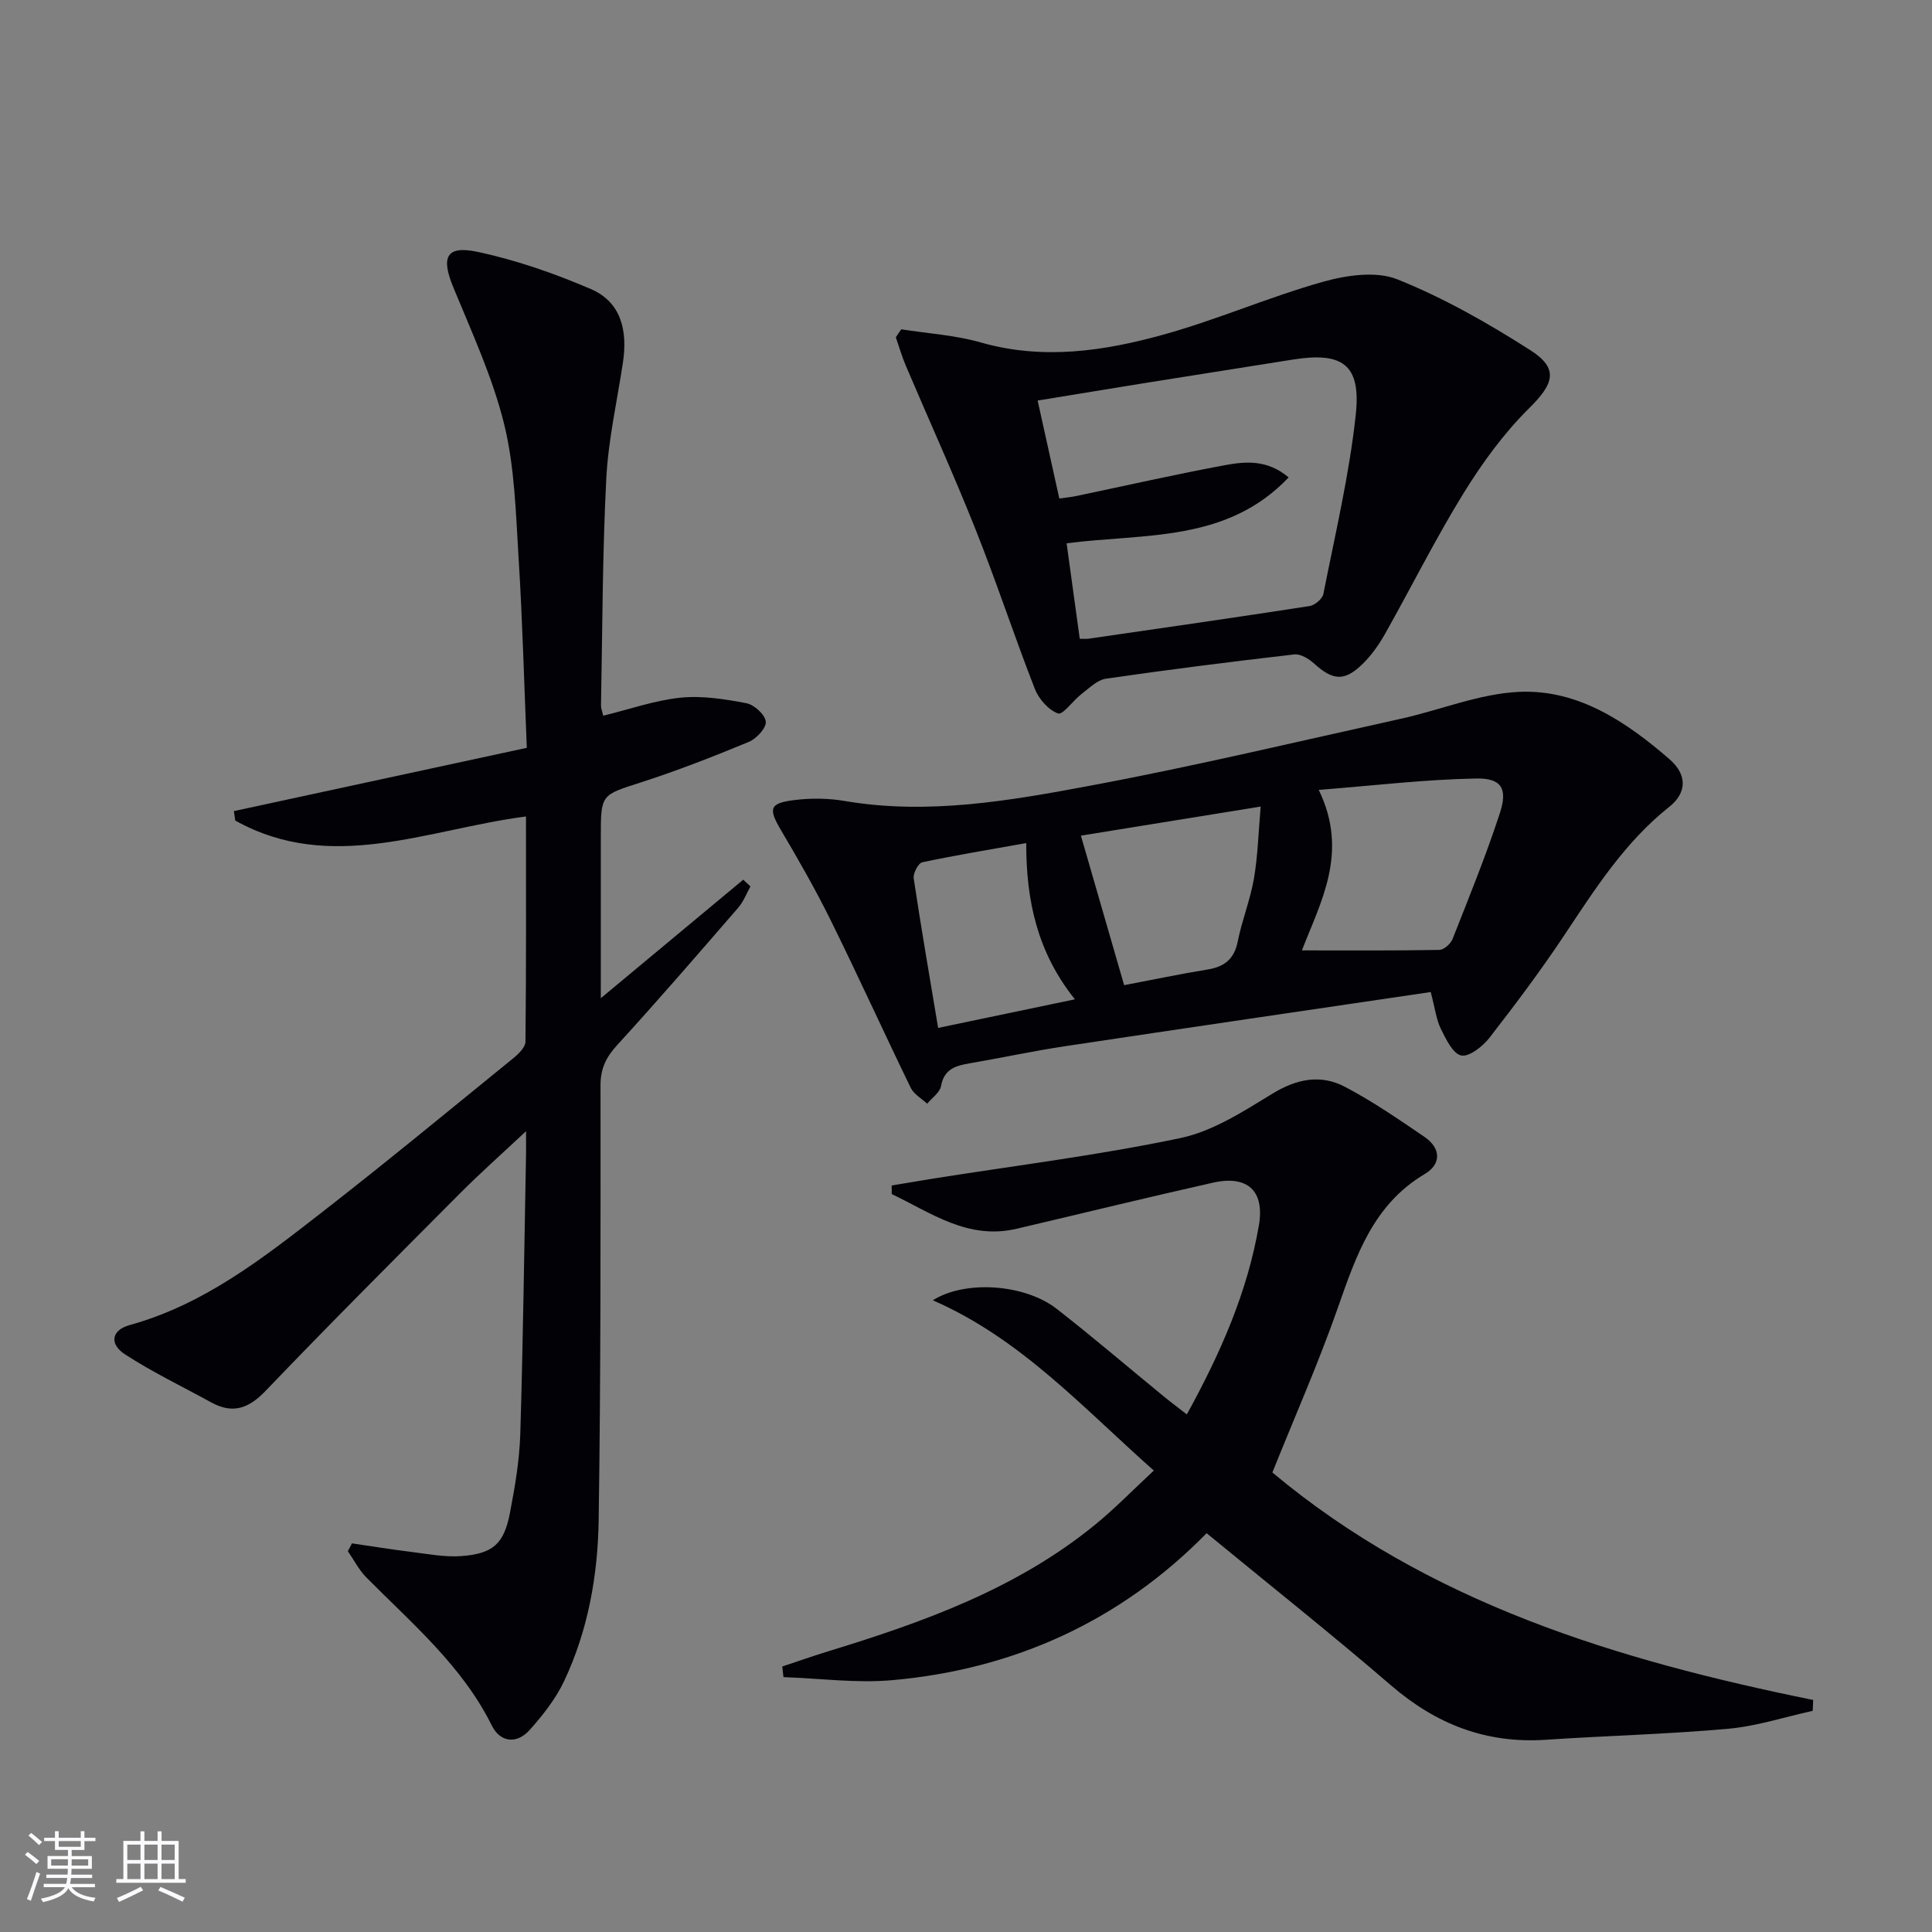 <svg enable-background="new 0 0 400 400" viewBox="0 0 400 400" xmlns="http://www.w3.org/2000/svg"><rect x="0" y="0" width="400" height="400" fill="#808080" stroke="none"/><g fill="#010106"><path d="m155.37 183.53c-.83 1.48-1.44 3.15-2.53 4.4-8.28 9.55-16.54 19.13-25.07 28.45-2.3 2.51-3.44 4.86-3.44 8.31.01 29.99.06 59.98-.38 89.97-.17 11.49-2.19 22.88-7.16 33.4-1.74 3.68-4.39 7.04-7.12 10.1-2.66 2.98-6.09 2.62-7.84-.9-6.16-12.41-16.54-21.13-26-30.69-1.53-1.55-2.55-3.6-3.81-5.41.28-.54.57-1.08.85-1.62 4.12.6 8.23 1.27 12.36 1.78 3.43.42 6.92 1.11 10.32.85 6.56-.5 8.8-2.54 10.04-8.99 1.03-5.37 1.96-10.84 2.13-16.29.58-19.3.82-38.61 1.19-57.92.02-1.13 0-2.27 0-4.77-5.09 4.77-9.46 8.65-13.58 12.78-13.51 13.57-27.06 27.11-40.3 40.94-3.55 3.71-6.82 4.88-11.3 2.43-5.96-3.27-12.11-6.23-17.8-9.91-3.38-2.18-2.86-5.06.92-6.1 15.36-4.24 27.57-13.83 39.77-23.32 13.4-10.42 26.5-21.24 39.68-31.95 1.07-.87 2.47-2.24 2.49-3.38.17-15.46.11-30.93.11-46.65-20.39 2.64-40.33 11.91-60.19.85-.1-.65-.19-1.3-.29-1.96 20.04-4.33 40.07-8.66 60.65-13.1-.56-13.44-.89-26.38-1.7-39.29-.58-9.28-.79-18.77-2.99-27.72-2.4-9.74-6.71-19.05-10.55-28.39-2.55-6.2-1.46-8.67 5.06-7.28 8.01 1.7 15.89 4.46 23.43 7.69 6.36 2.73 7.63 8.72 6.65 15.22-1.21 8.02-3.04 16.02-3.45 24.08-.8 15.62-.79 31.28-1.09 46.92-.01.61.26 1.23.46 2.12 5.47-1.33 10.66-3.18 15.99-3.73 4.49-.46 9.18.29 13.67 1.15 1.61.31 3.87 2.38 4 3.81.12 1.32-1.94 3.54-3.52 4.19-7.34 3.04-14.76 5.94-22.32 8.38-8.24 2.66-8.32 2.41-8.32 11.24v28 5.45c10.34-8.61 19.92-16.58 29.49-24.54.51.46 1 .93 1.49 1.4z"/><path d="m245.72 292.84c6.92-12.57 12.54-25.26 14.92-39.15 1.22-7.14-2.35-10.44-9.51-8.83-13.58 3.05-27.1 6.36-40.64 9.54-10.07 2.37-17.7-3.29-25.86-7.18-.01-.59-.01-1.19-.02-1.78 2.92-.48 5.84-.98 8.76-1.45 17.02-2.7 34.16-4.82 51-8.36 6.72-1.41 13.05-5.52 19.08-9.2 5.05-3.09 10.01-4.05 15.04-1.4 5.71 3 11.07 6.7 16.42 10.34 3.41 2.32 3.57 5.62.08 7.69-10.66 6.33-14.21 16.89-18 27.69-3.99 11.4-8.89 22.48-13.56 34.11 32.22 26.97 71.31 38.85 111.97 47.1-.03.75-.07 1.5-.1 2.25-5.82 1.28-11.59 3.18-17.48 3.71-12.57 1.13-25.21 1.44-37.8 2.28-12.3.82-22.64-3.19-31.95-11.2-12.35-10.64-25.13-20.78-38.25-31.57-17.76 18.11-39.73 28.17-65.08 30.43-7.43.66-15.01-.37-22.53-.63-.08-.73-.16-1.46-.25-2.2 3.14-1.04 6.27-2.15 9.43-3.12 19.77-6.04 39.14-12.98 55.43-26.31 4.08-3.34 7.78-7.16 12.07-11.14-14.72-13.02-27.55-27.32-45.76-35.25 6.7-4.23 19.02-3.39 25.67 1.79 7.48 5.83 14.69 12.01 22.03 18.02 1.54 1.26 3.1 2.43 4.89 3.82z"/><path d="m296.22 205.39c-25.36 3.75-50.59 7.43-75.8 11.23-6.55.99-13.04 2.39-19.57 3.51-2.9.5-5.37 1.12-6.02 4.72-.24 1.35-1.87 2.45-2.87 3.66-1.16-1.08-2.75-1.96-3.4-3.29-5.59-11.5-10.87-23.14-16.53-34.6-3.15-6.39-6.7-12.6-10.33-18.73-2.66-4.51-2.44-5.62 2.89-6.26 3.39-.41 6.96-.37 10.32.21 17.25 2.93 34.19-.06 50.95-3.2 21.5-4.02 42.81-9.11 64.18-13.83 8.2-1.81 16.29-5.21 24.53-5.57 12.18-.53 22.16 6.22 31.07 13.94 3.75 3.24 3.59 6.99-.03 9.86-9.18 7.29-15.32 16.93-21.69 26.51-4.87 7.33-10.17 14.39-15.57 21.34-1.39 1.78-4.21 3.99-5.84 3.63-1.76-.4-3.17-3.44-4.23-5.58-.91-1.87-1.15-4.07-2.06-7.55zm-26.67-8.62c9.42 0 18.94.07 28.45-.1.95-.02 2.35-1.27 2.74-2.26 3.4-8.62 6.9-17.22 9.78-26.02 1.67-5.09.39-7.31-4.89-7.21-10.63.19-21.25 1.47-32.6 2.36 6.34 13.03.29 23.36-3.48 33.23zm-36.81 7.2c5.89-1.12 11.55-2.31 17.26-3.24 3.5-.57 5.53-2.14 6.26-5.8.87-4.39 2.59-8.61 3.35-13 .81-4.72.93-9.55 1.4-14.94-13.31 2.15-25.18 4.07-37.22 6.02 3.11 10.75 5.99 20.73 8.95 30.96zm-10.19 2.93c-7.78-9.71-10.1-20.42-10.08-32.35-7.59 1.36-14.59 2.5-21.53 3.98-.82.18-1.92 2.29-1.77 3.33 1.54 10.27 3.32 20.5 5.06 30.96 9.65-2.01 18.53-3.87 28.32-5.92z"/><path d="m186.6 68.18c5.49.87 11.14 1.2 16.45 2.72 12.87 3.68 25.47 1.81 37.83-1.62 11.14-3.09 21.84-7.79 32.97-10.92 4.88-1.38 11.02-2.29 15.44-.53 9.6 3.84 18.76 9.06 27.5 14.64 6.05 3.86 4.92 6.98-.24 12.09-5.22 5.17-9.68 11.3-13.55 17.58-5.84 9.47-10.81 19.46-16.28 29.16-1.29 2.29-2.89 4.52-4.78 6.33-3.66 3.51-6.05 3.21-9.87-.25-1.08-.98-2.8-2.04-4.1-1.89-13.01 1.5-26.01 3.14-38.97 5.02-1.81.26-3.48 1.95-5.08 3.17-1.75 1.34-3.87 4.39-4.87 4.03-1.99-.72-3.98-3-4.8-5.09-4.28-10.97-7.95-22.17-12.31-33.11-4.53-11.38-9.61-22.53-14.4-33.8-.81-1.91-1.39-3.91-2.07-5.87.36-.58.74-1.12 1.13-1.66zm36.95 64.07c.86 0 1.34.06 1.81-.01 15.26-2.22 30.53-4.4 45.77-6.76 1.09-.17 2.66-1.49 2.86-2.5 2.44-12.36 5.37-24.68 6.71-37.16 1.11-10.36-2.75-13.02-13.06-11.37-10.01 1.6-20.02 3.16-30.02 4.76-7.46 1.2-14.92 2.44-22.79 3.72 1.57 7.07 3.02 13.63 4.49 20.28 1.49-.21 2.48-.3 3.45-.5 10.22-2.14 20.41-4.46 30.68-6.37 4.29-.8 8.85-1.28 13.35 2.5-12.83 13.52-29.82 11.56-45.97 13.64.92 6.68 1.81 13.19 2.72 19.77z"/></g><path d="m5.17 384 .55-.58c.85.61 1.65 1.24 2.4 1.87l-.59.64c-.83-.73-1.62-1.38-2.36-1.93m1.22 9.53-.82-.34c.71-1.76 1.37-3.64 1.98-5.63.24.13.5.25.76.36-.6 1.67-1.24 3.54-1.92 5.61m-.5-13.5.57-.54c.56.44 1.31 1.06 2.26 1.87l-.64.64c-.68-.66-1.41-1.32-2.19-1.97m3.25.46h2.24v-1.36h.77v1.36h4.57v-1.36h.76v1.36h2.28v.69h-2.28v1.84h-2.64v1.26h4.18v2.64h-4.21c0 .45-.02.86-.05 1.21h4.32v.69h-4.38c-.04.34-.1.75-.19 1.22h5.15v.69h-4.82c.87 1.19 2.51 1.92 4.93 2.19-.17.32-.3.57-.37.76-2.77-.49-4.52-1.41-5.26-2.76-.56 1.26-2.3 2.23-5.24 2.9-.12-.24-.26-.48-.43-.72 2.73-.55 4.38-1.34 4.96-2.38h-4.38v-.69h4.65c.1-.38.17-.79.21-1.22h-4.32v-.69h4.4c.03-.34.05-.75.05-1.21h-4.2v-2.64h4.23v-1.26h-2.69v-1.84h-2.24zm1.46 4.46v1.29h3.45c.01-.4.02-.57.01-.53v-.32-.45h-3.46zm1.55-2.59h4.57v-1.19h-4.57zm6.11 2.59h-3.42v.77c-.01.19-.01.37-.02.53h3.44z" fill="#fafafc"/><path d="m32.63 379.16h.82v1.98h3.54v7.89h1.46v.78h-14.37v-.78h1.46v-7.89h3.54v-1.98h.82v1.98h2.73zm-3.49 11.48.5.73c-1.61.82-3.28 1.63-5 2.41-.13-.27-.28-.55-.44-.82 1.75-.72 3.4-1.49 4.94-2.32m-2.78-5.55h2.73v-3.18h-2.73zm0 3.95h2.73v-3.2h-2.73zm3.54-3.95h2.73v-3.18h-2.73zm0 3.95h2.73v-3.2h-2.73zm7.89 4.68c-1.84-.92-3.51-1.7-5.02-2.32l.45-.73c1.89.8 3.57 1.55 5.04 2.23zm-1.62-11.81h-2.73v3.18h2.73zm-2.73 7.13h2.73v-3.2h-2.73z" fill="#fafafc"/></svg>
